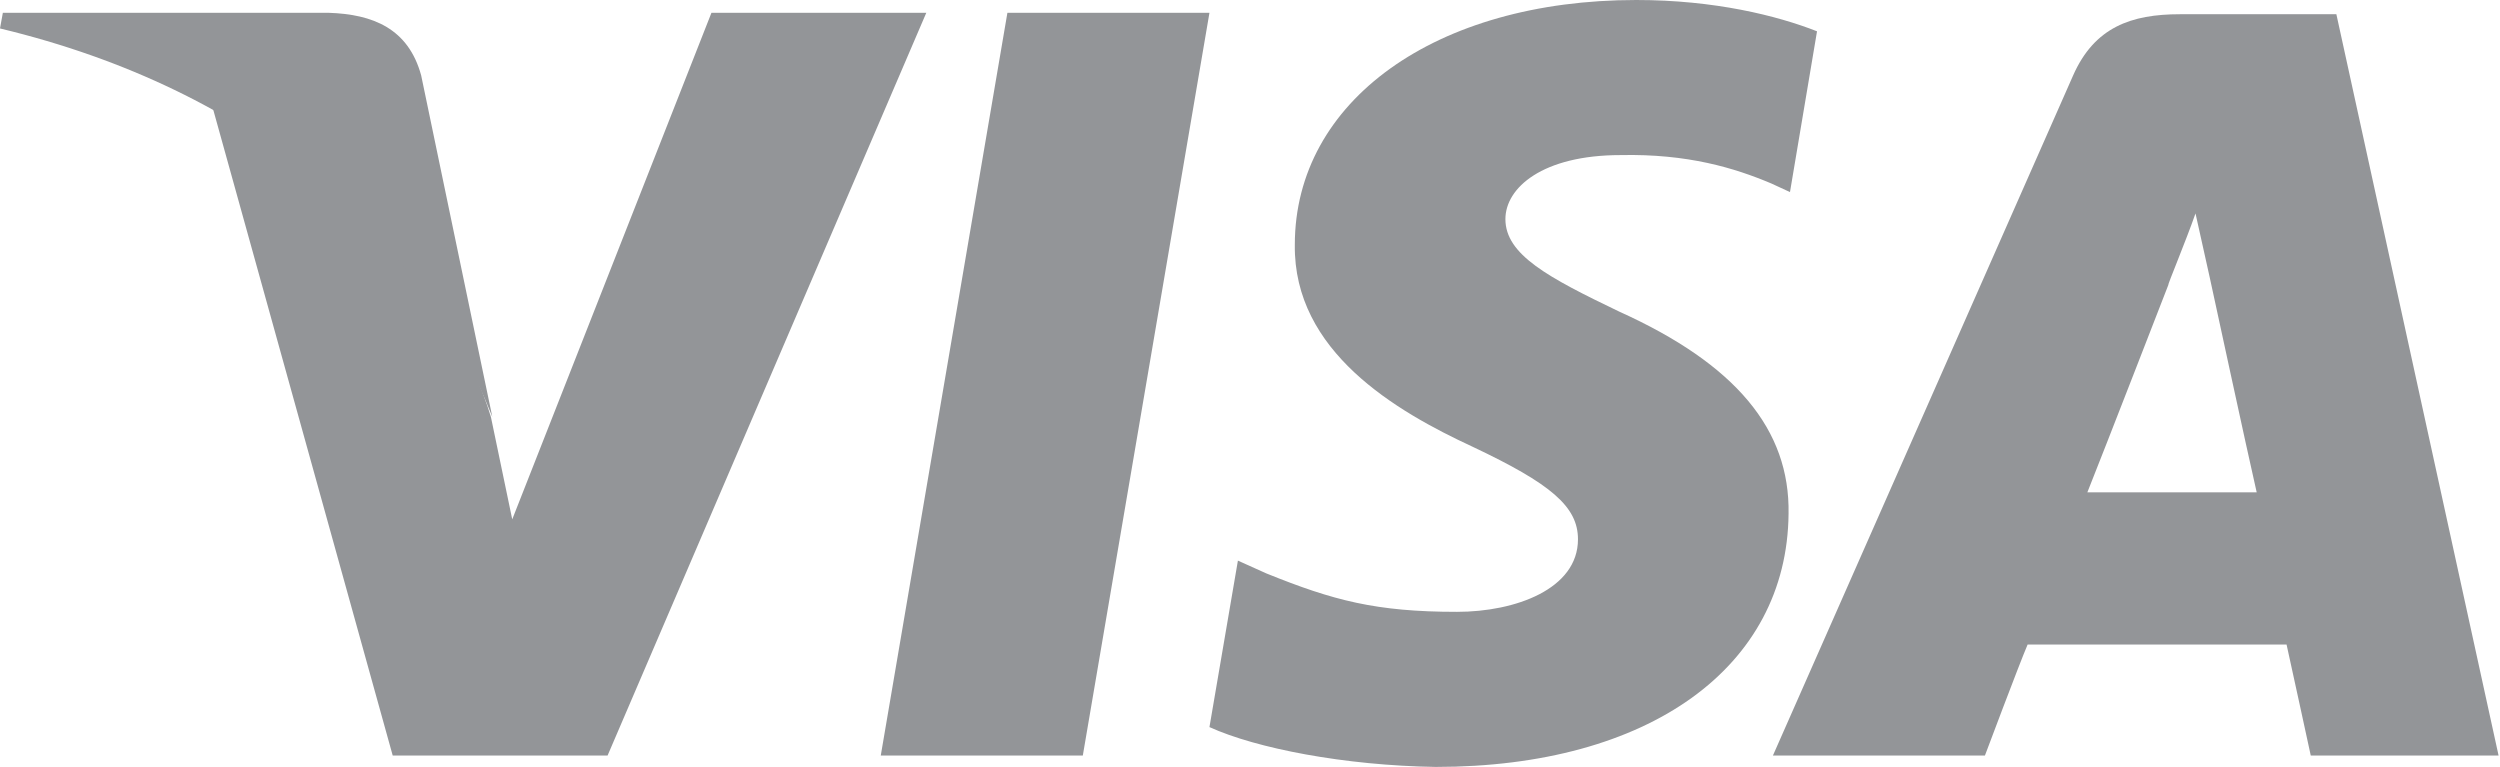 <?xml version="1.0" encoding="utf-8"?>
<!-- Generator: Adobe Illustrator 22.0.0, SVG Export Plug-In . SVG Version: 6.00 Build 0)  -->
<svg version="1.1" id="Layer_1" xmlns="http://www.w3.org/2000/svg" xmlns:xlink="http://www.w3.org/1999/xlink" x="0px" y="0px"
	 viewBox="0 0 175.7 53.9" style="enable-background:new 0 0 175.7 53.9;" xml:space="preserve">
<style type="text/css">
	.st0{fill:#939598;}
</style>
<polygon class="st0" points="61.9,53.1 70.8,0.9 85,0.9 76.1,53.1 "/>
<path class="st0" d="M127.7,2.2C124.9,1.1,120.5,0,115,0c-14.1,0-24,7.1-24,17.2c-0.1,7.5,7.1,11.7,12.5,14.2
	c5.5,2.6,7.4,4.2,7.4,6.5c0,3.5-4.4,5.1-8.5,5.1c-5.7,0-8.7-0.8-13.4-2.7L87,39.4l-2,11.7c3.3,1.5,9.5,2.7,15.9,2.8
	c15,0,24.7-7,24.8-17.8c0.1-5.9-3.7-10.5-11.9-14.2c-5-2.4-8-4-8-6.5c0-2.2,2.6-4.5,8.1-4.5c4.7-0.1,8,0.9,10.6,2l1.3,0.6L127.7,2.2
	"/>
<path class="st0" d="M164.2,1h-11c-3.4,0-6,0.9-7.5,4.3l-21.1,47.8h14.9c0,0,2.4-6.4,3-7.8c1.6,0,16.1,0,18.2,0
	c0.4,1.8,1.7,7.8,1.7,7.8h13.2L164.2,1 M146.7,34.6c1.2-3,5.7-14.6,5.7-14.6c-0.1,0.1,1.2-3,1.9-5l1,4.5c0,0,2.7,12.5,3.3,15.1
	H146.7z"/>
<path class="st0" d="M50,0.9L36,36.5l-1.5-7.2C32,21,23.9,11.9,14.9,7.4l12.7,45.7l15.1,0L65.1,0.9H50"/>
<path class="st0" d="M23.1,0.9H0.2L0,2c17.9,4.3,29.7,14.8,34.6,27.3l-5-24C28.7,2,26.2,1,23.1,0.9"/>
</svg>
